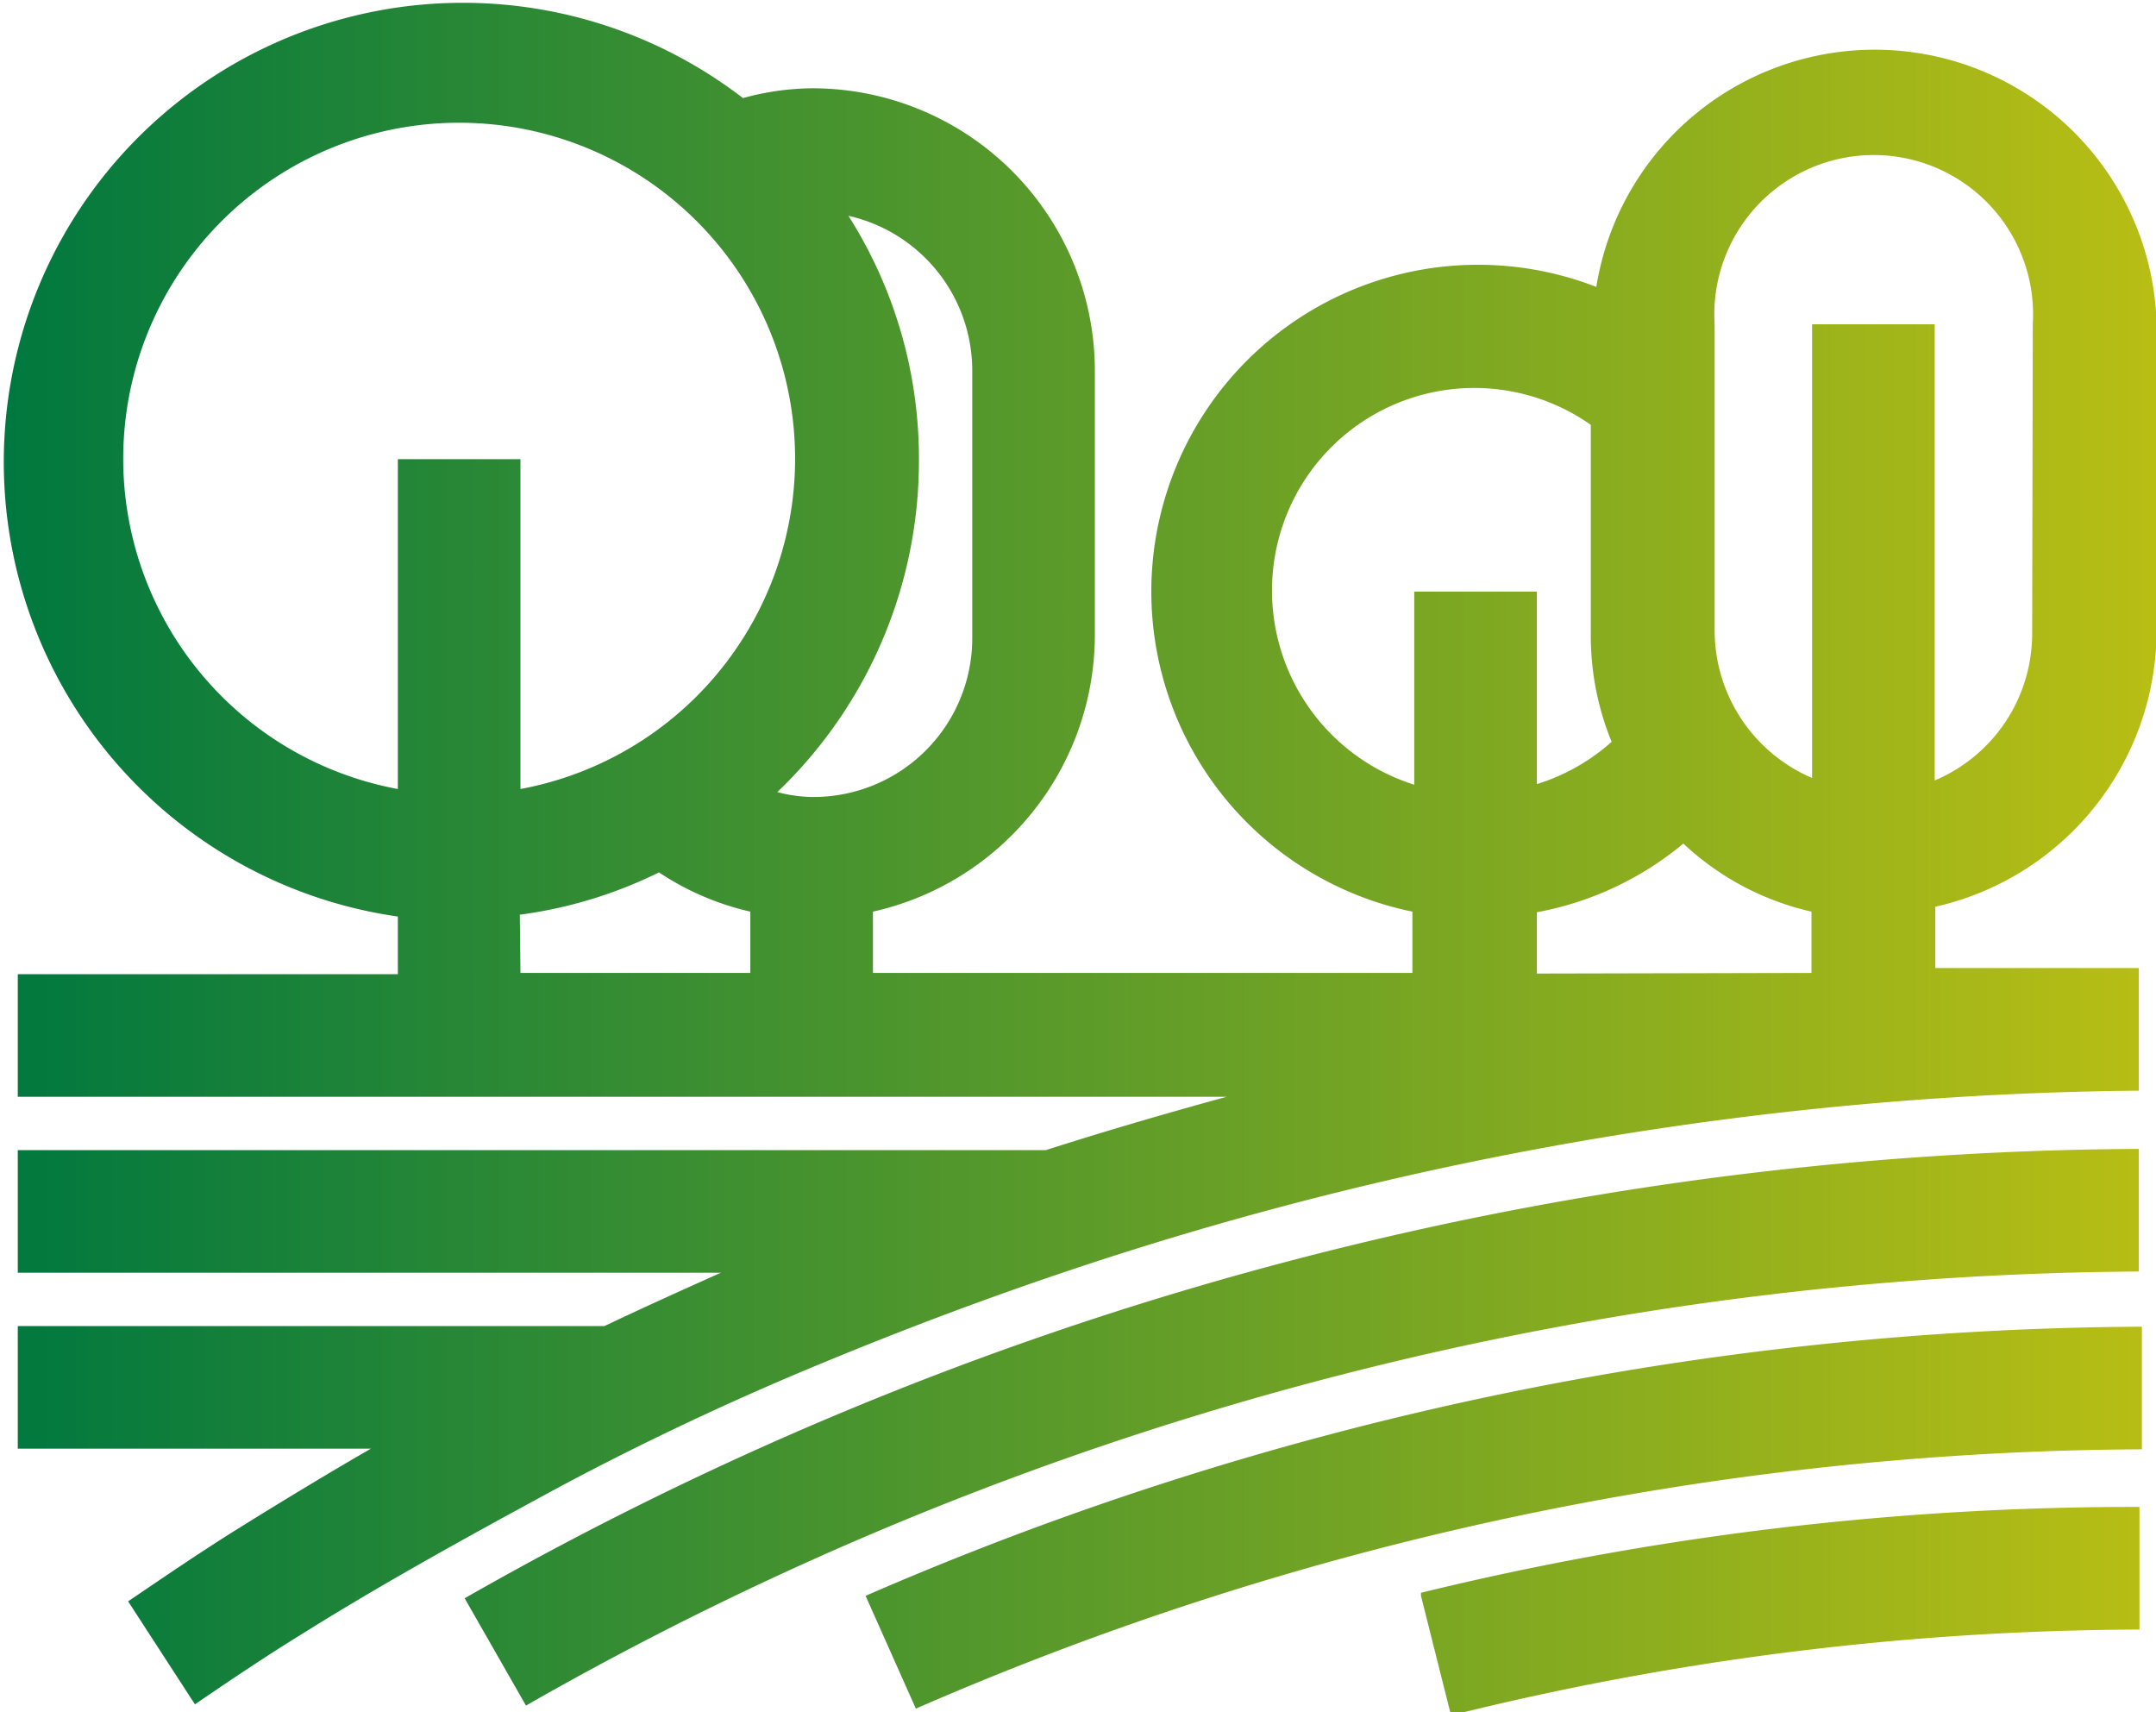 <?xml version="1.0" encoding="UTF-8"?> <svg xmlns="http://www.w3.org/2000/svg" xmlns:xlink="http://www.w3.org/1999/xlink" id="Layer_1" data-name="Layer 1" viewBox="0 0 35.17 27.93"><defs><style>.cls-1{fill:url(#linear-gradient);}</style><linearGradient id="linear-gradient" x1="2.76" y1="15.67" x2="37.94" y2="15.67" gradientUnits="userSpaceOnUse"><stop offset="0" stop-color="#00783f"></stop><stop offset="1" stop-color="#b8be14"></stop></linearGradient></defs><path class="cls-1" d="M37.65,20.45v2a53.66,53.66,0,0,0-26.31,7.08l-1-1.75A55.63,55.63,0,0,1,37.65,20.45ZM16.88,27.74l.82,1.84a50.63,50.63,0,0,1,20-4.23v-2A52.87,52.87,0,0,0,16.88,27.74Zm9.06,0,.49,1.95a47.06,47.06,0,0,1,11.23-1.4v-2A49,49,0,0,0,25.94,27.69ZM37.94,7v5a4.63,4.63,0,0,1-3.61,4.5v1h3.32v2A56.49,56.49,0,0,0,20.3,22.4c-1.53.51-3,1.07-4.43,1.67s-2.89,1.3-4.18,2-2.69,1.47-4,2.29c-.6.37-1.18.76-1.75,1.15L4.85,27.83c.59-.4,1.19-.81,1.8-1.19s1.43-.88,2.16-1.3H3.05v-2h9.57c.61-.29,1.25-.58,1.9-.87H3.05v-2H19.82c1-.32,2-.61,2.95-.87H3.05v-2h6.2v-.94A7.49,7.49,0,1,1,14.88,3.31,4.36,4.36,0,0,1,16,3.15a4.61,4.61,0,0,1,4.62,4.61v4.32A4.63,4.63,0,0,1,17,16.58v1h8.8v-1a5.33,5.33,0,1,1,3-10.19A4.6,4.6,0,0,1,37.94,7ZM25.83,14.51V11.36h2V14.5a3.3,3.3,0,0,0,1.22-.69,4.56,4.56,0,0,1-.34-1.73V8.64a3.3,3.3,0,0,0-5.2,2.72A3.32,3.32,0,0,0,25.83,14.51ZM16.6,5.23a7.38,7.38,0,0,1,1.15,4,7.47,7.47,0,0,1-2.31,5.4,2.32,2.32,0,0,0,.58.08,2.59,2.59,0,0,0,2.6-2.6V7.76A2.59,2.59,0,0,0,16.6,5.23ZM9.25,14.58V9.2h2v5.38a5.48,5.48,0,1,0-2,0Zm2,3H15v-1a4.49,4.49,0,0,1-1.49-.64,7.3,7.3,0,0,1-2.27.69Zm21.06,0v-1a4.51,4.51,0,0,1-2.09-1.11,5.22,5.22,0,0,1-2.39,1.12v1ZM35.92,7a2.6,2.6,0,1,0-5.19,0v5a2.62,2.62,0,0,0,1.59,2.4V7h2v7.44a2.6,2.6,0,0,0,1.59-2.4Z" transform="translate(-2.76 -1.71)"></path></svg> 